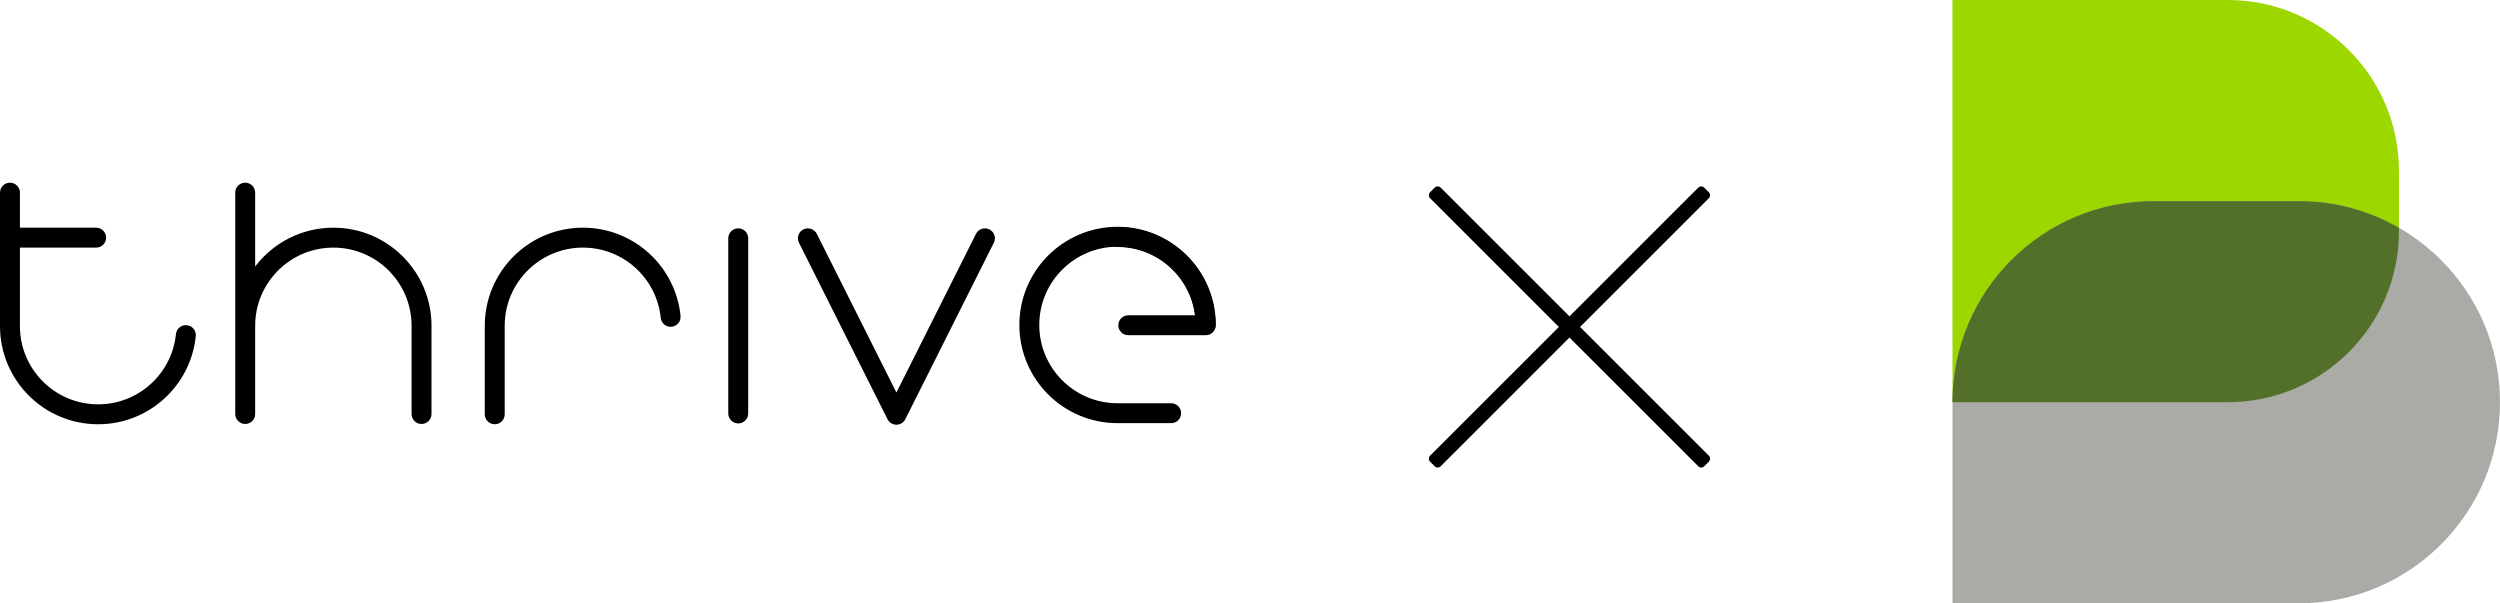 <?xml version="1.0" encoding="UTF-8"?>
<svg xmlns="http://www.w3.org/2000/svg" xmlns:xlink="http://www.w3.org/1999/xlink" id="Layer_1" data-name="Layer 1" viewBox="0 0 518 125">
  <defs>
    <clipPath id="clippath">
      <rect width="518" height="125" style="fill: none; stroke-width: 0px;"></rect>
    </clipPath>
  </defs>
  <g style="clip-path: url(#clippath);">
    <g>
      <path d="M152.963,47.312c1.141,0,2.065.924,2.065,2.064v36.291c0,1.14-.924,2.064-2.065,2.064s-2.065-.924-2.065-2.064v-36.291c0-1.14.925-2.064,2.065-2.064Z" style="fill: #000; fill-rule: evenodd; stroke-width: 0px;"></path>
      <path d="M229.443,49.107c0-1.14.925-2.064,2.065-2.064,11.24,0,20.352,9.108,20.352,20.344,0,1.14-.924,2.064-2.065,2.064h-16.016c-1.141,0-2.065-.924-2.065-2.064s.924-2.064,2.065-2.064h13.821c-1.014-7.981-7.832-14.152-16.091-14.152-1.141,0-2.065-.924-2.065-2.064h-.001Z" style="fill: #000; fill-rule: evenodd; stroke-width: 0px;"></path>
      <path d="M166.471,47.532c1.02-.511,2.26-.099,2.772.92l16.493,32.88,16.493-32.88c.512-1.019,1.752-1.431,2.772-.92,1.019.511,1.431,1.751.92,2.77l-18.339,36.56c-.35.698-1.064,1.139-1.845,1.139s-1.496-.441-1.846-1.139l-18.339-36.56c-.512-1.019-.099-2.259.92-2.77h-.001Z" style="fill: #000; fill-rule: evenodd; stroke-width: 0px;"></path>
      <path d="M120.78,51.304c-8.949,0-16.204,7.252-16.204,16.198v18.339c0,1.14-.924,2.064-2.065,2.064s-2.065-.924-2.065-2.064v-18.339c0-11.226,9.104-20.326,20.334-20.326,10.536,0,19.198,8.009,20.23,18.27.115,1.134-.713,2.146-1.848,2.26-1.134.114-2.146-.713-2.26-1.847-.823-8.173-7.728-14.555-16.122-14.555h0Z" style="fill: #000; fill-rule: evenodd; stroke-width: 0px;"></path>
      <path d="M50.805,37.852c1.14,0,2.065.924,2.065,2.064v15.306c3.713-4.888,9.589-8.045,16.204-8.045,11.23,0,20.334,9.1,20.334,20.326v18.28c0,1.14-.925,2.064-2.065,2.064s-2.065-.924-2.065-2.064v-18.28c0-8.946-7.255-16.198-16.204-16.198s-16.204,7.252-16.204,16.198v18.28c0,1.14-.925,2.064-2.065,2.064s-2.065-.924-2.065-2.064v-45.867c0-1.14.925-2.064,2.065-2.064Z" style="fill: #000; fill-rule: evenodd; stroke-width: 0px;"></path>
      <path d="M20.334,83.778c-8.949,0-16.204-7.252-16.204-16.198v-16.275h15.788c1.14,0,2.065-.924,2.065-2.064s-.925-2.064-2.065-2.064H4.13v-7.261c0-1.14-.925-2.064-2.065-2.064s-2.065.924-2.065,2.064v27.664c0,11.225,9.104,20.326,20.334,20.326,10.536,0,19.198-8.009,20.23-18.27.114-1.134-.713-2.146-1.848-2.26-1.135-.114-2.147.713-2.261,1.847-.822,8.173-7.728,14.555-16.122,14.555h0Z" style="fill: #000; fill-rule: evenodd; stroke-width: 0px;"></path>
      <path d="M231.563,51.12c-8.959,0-16.222,7.26-16.222,16.216s7.263,16.216,16.222,16.216h11.101c1.141,0,2.065.924,2.065,2.064s-.924,2.064-2.065,2.064h-11.101c-11.24,0-20.352-9.108-20.352-20.344s9.112-20.344,20.352-20.344,20.352,9.108,20.352,20.344c0,1.14-.925,2.064-2.065,2.064s-2.065-.924-2.065-2.064c0-8.955-7.263-16.216-16.222-16.216Z" style="fill: #000; fill-rule: evenodd; stroke-width: 0px;"></path>
      <path d="M354.071,39.832l-.956-.955c-.342-.342-.896-.342-1.238,0l-55.564,55.543c-.342.342-.342.896,0,1.238l.955.955c.342.342.897.342,1.239,0l55.564-55.543c.342-.342.342-.896,0-1.238Z" style="fill: #000; stroke-width: 0px;"></path>
      <path d="M297.268,38.875l-.955.955c-.342.342-.342.896,0,1.238l55.563,55.543c.342.342.897.342,1.239,0l.955-.955c.342-.342.342-.896,0-1.238l-55.563-55.543c-.342-.342-.897-.342-1.239,0Z" style="fill: #000; stroke-width: 0px;"></path>
      <path d="M461.608,83.334h-57.053V0h57.053c19.583,0,35.458,15.87,35.458,35.444v12.445c0,19.576-15.875,35.444-35.458,35.444Z" style="fill: #9cd800; stroke-width: 0px;"></path>
      <path d="M476.316,125.001h-71.76v-41.666c0-23.011,18.66-41.667,41.682-41.667h30.078c23.02,0,41.683,18.655,41.683,41.667s-18.663,41.666-41.683,41.666Z" style="fill: #aaaba6; stroke-width: 0px;"></path>
      <path d="M497.067,47.201v.693c0,19.576-15.868,35.437-35.466,35.437h-57.048c0-11.504,4.671-21.921,12.201-29.463,7.546-7.542,17.966-12.197,29.49-12.197h30.068c7.562,0,14.645,2.014,20.755,5.529Z" style="fill: #53702b; stroke-width: 0px;"></path>
    </g>
  </g>
</svg>
